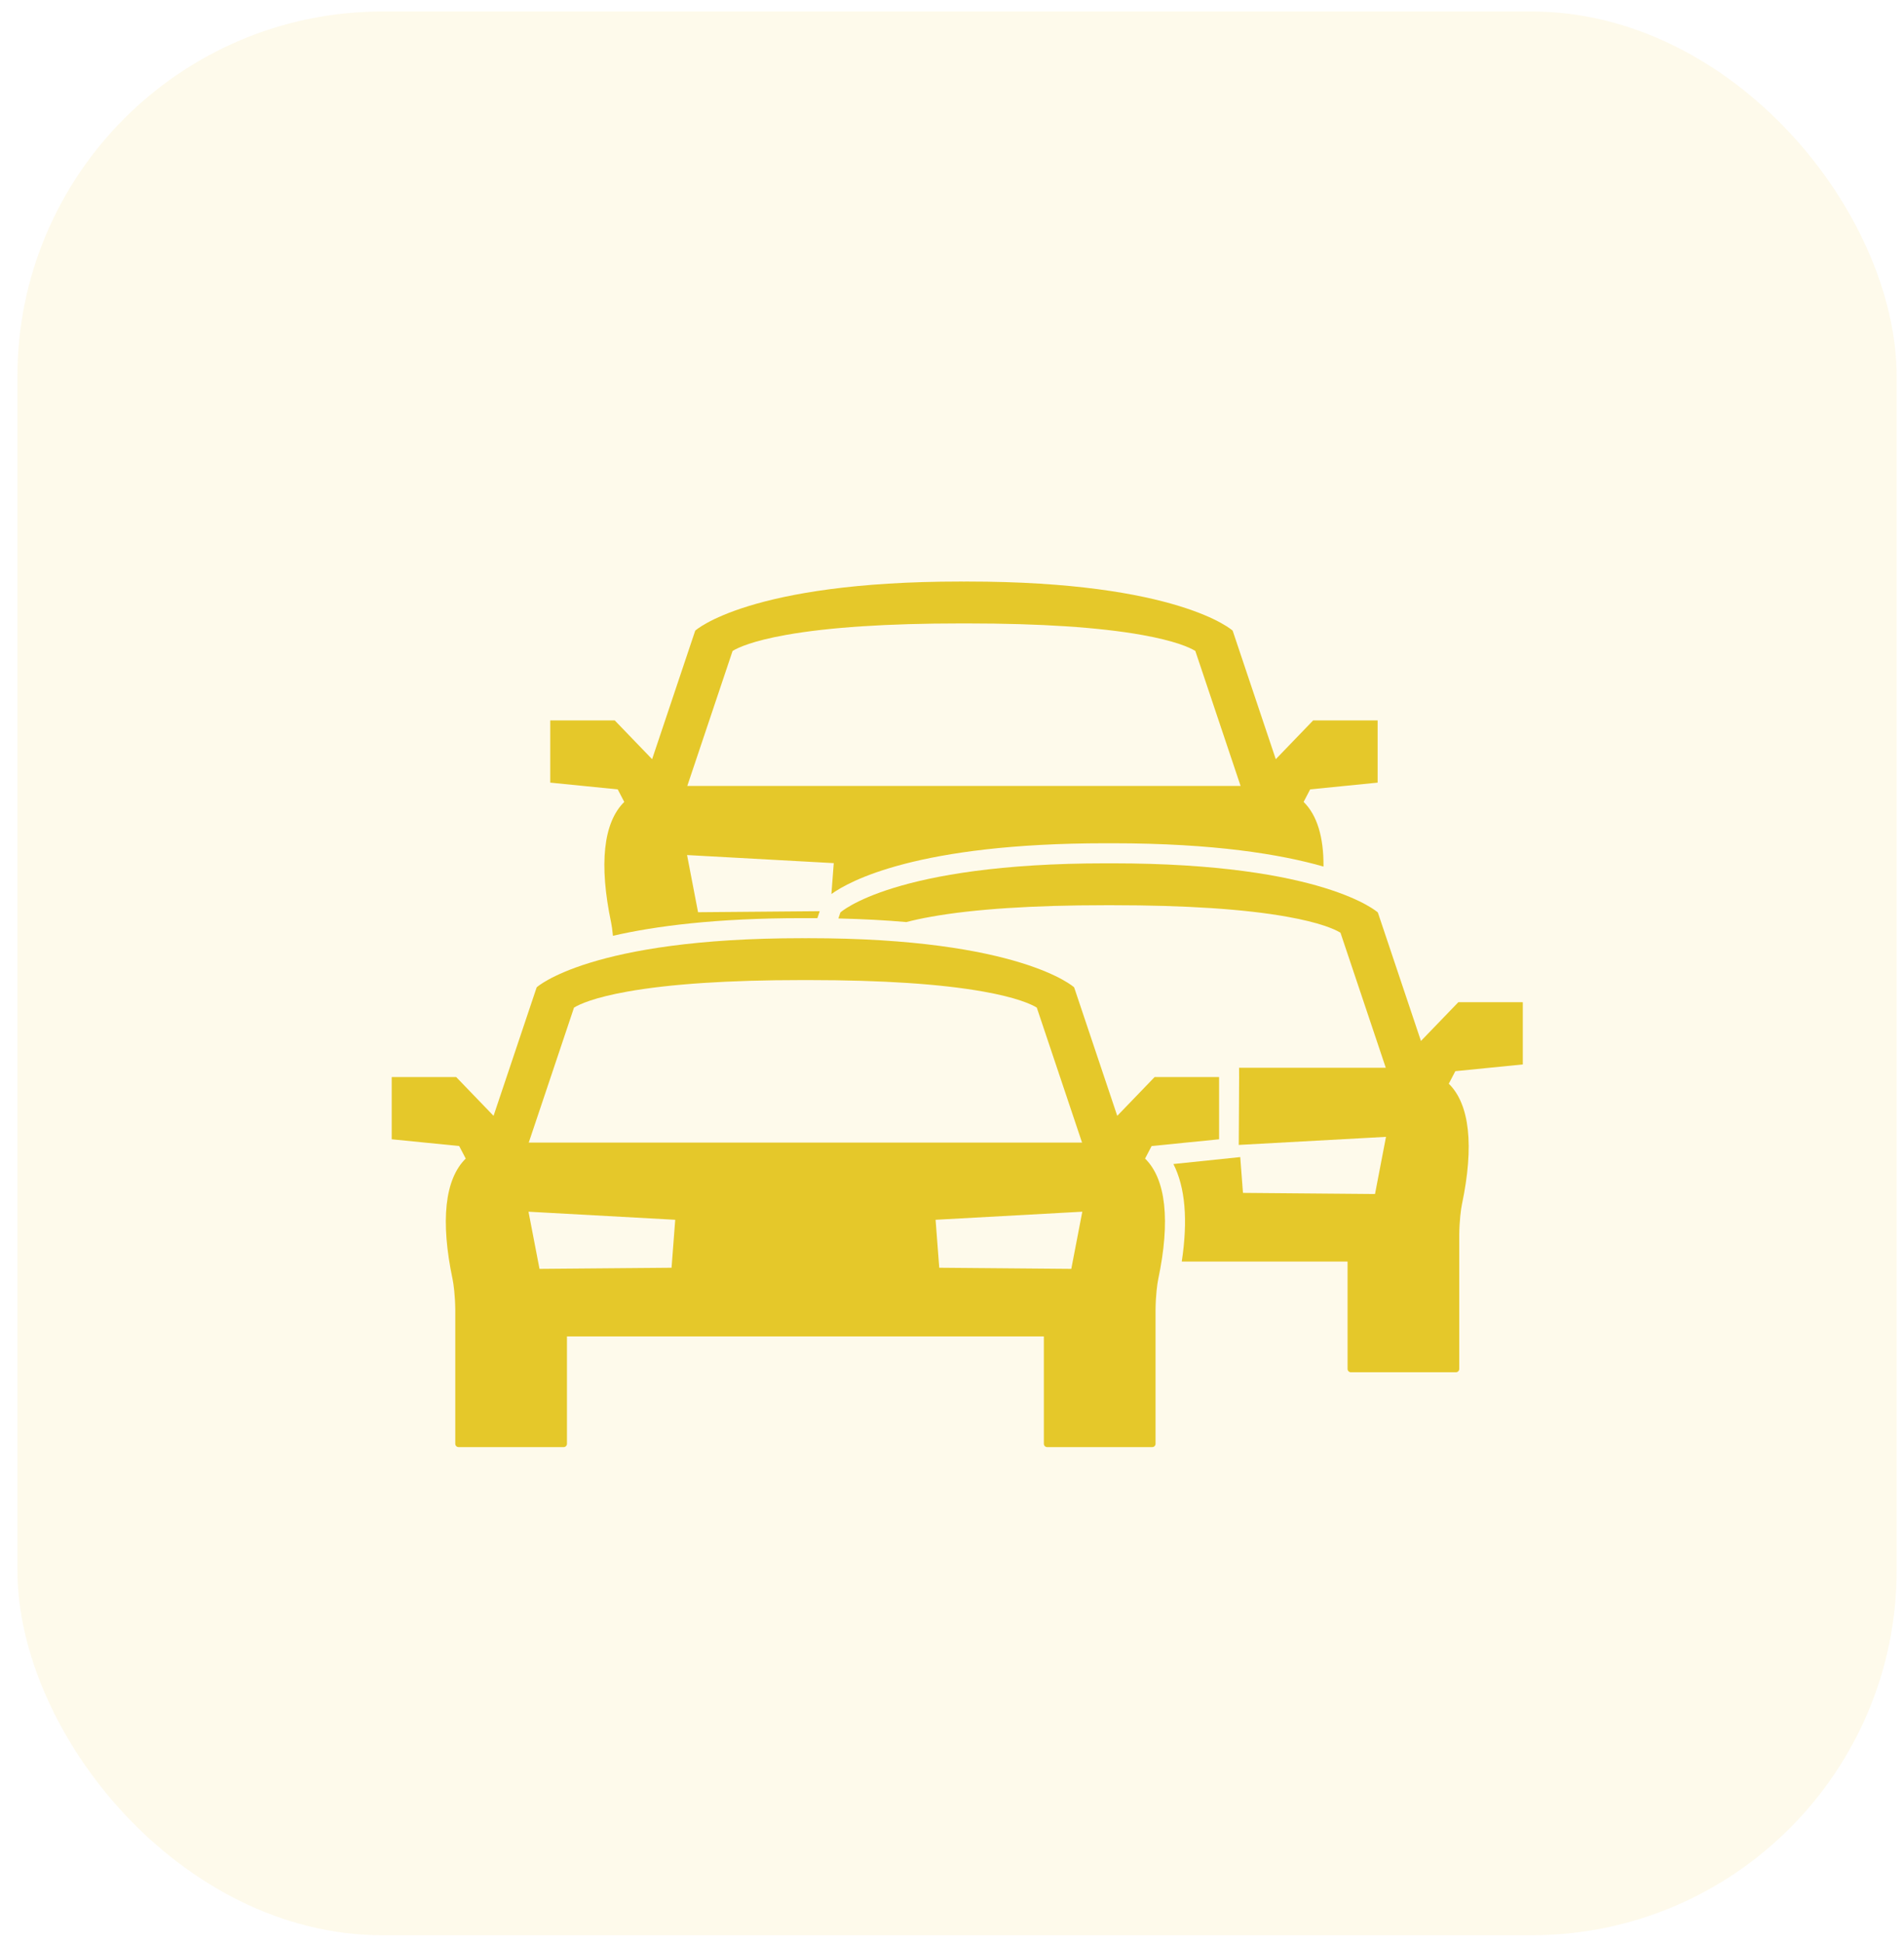 <svg width="101" height="103" viewBox="0 0 101 103" fill="none" xmlns="http://www.w3.org/2000/svg">
<rect opacity="0.1" x="0.922" y="0.609" width="99.69" height="102" rx="19.367" fill="#F0C83B"/>
<g clip-path="url(#clip0_177_1967)">
<path d="M33.115 42.519C32.005 43.608 31.765 45.818 32.42 48.927C32.448 49.059 32.485 49.301 32.514 49.617C34.77 49.098 37.996 48.681 42.538 48.681L42.727 48.681L42.908 48.681C43.06 48.681 43.21 48.681 43.359 48.682L43.484 48.312L37.029 48.367L36.446 45.336L44.228 45.764L44.103 47.403C45.033 46.73 48.66 44.711 58.65 44.711L58.838 44.712L59.02 44.711C64.409 44.711 67.946 45.299 70.207 45.946C70.219 44.381 69.865 43.218 69.152 42.519L69.499 41.854L73.078 41.496V38.199C73.061 38.198 73.045 38.197 73.028 38.197H69.658L67.675 40.253L65.404 33.485L65.385 33.435C65.385 33.435 62.534 30.834 51.319 30.834C51.256 30.834 51.195 30.834 51.134 30.835C51.072 30.835 51.011 30.834 50.949 30.834C39.733 30.834 36.882 33.435 36.882 33.435L36.863 33.485L34.592 40.253L32.609 38.197H29.239C29.222 38.197 29.206 38.198 29.189 38.199V41.496L32.768 41.854L33.115 42.519ZM38.861 34.513C39.166 34.328 39.932 33.978 41.699 33.664C43.965 33.26 47.077 33.055 50.949 33.055C51.011 33.055 51.072 33.055 51.134 33.056C51.195 33.055 51.256 33.055 51.319 33.055C55.19 33.055 58.303 33.26 60.568 33.664C62.335 33.978 63.102 34.328 63.407 34.513L65.809 41.672H51.134H36.458L38.861 34.513Z" fill="#E5C82A"/>
<path d="M61.089 60.764L64.668 60.406V57.109C64.651 57.108 64.635 57.107 64.618 57.107H61.248L59.266 59.163L56.994 52.395L56.975 52.346C56.975 52.346 54.124 49.744 42.908 49.744C42.846 49.744 42.785 49.745 42.724 49.745C42.661 49.745 42.601 49.744 42.538 49.744C31.323 49.744 28.472 52.346 28.472 52.346L28.453 52.395L26.181 59.163L24.199 57.107H20.829C20.812 57.107 20.796 57.108 20.779 57.109V60.406L24.358 60.764L24.705 61.429C23.595 62.518 23.354 64.728 24.01 67.837C24.061 68.077 24.142 68.686 24.151 69.44V76.552C24.151 76.649 24.229 76.727 24.326 76.727H29.9C29.996 76.727 30.075 76.649 30.075 76.552L30.075 70.858H42.724H55.372L55.373 76.552C55.373 76.649 55.451 76.727 55.547 76.727H61.122C61.218 76.727 61.297 76.649 61.297 76.552V69.44C61.306 68.686 61.386 68.078 61.437 67.837C62.093 64.728 61.852 62.518 60.742 61.429L61.089 60.764ZM35.623 67.217L28.619 67.277L28.035 64.246L35.818 64.674L35.623 67.217ZM28.048 60.582L30.45 53.423C30.756 53.238 31.522 52.888 33.289 52.574C35.555 52.17 38.667 51.965 42.539 51.965C42.601 51.965 42.662 51.965 42.724 51.965C42.785 51.965 42.846 51.965 42.909 51.965C46.781 51.965 49.893 52.17 52.158 52.574C53.925 52.888 54.692 53.238 54.997 53.423L57.399 60.582H42.724H28.048ZM56.828 67.277L49.824 67.217L49.629 64.674L57.412 64.246L56.828 67.277Z" fill="#E5C82A"/>
<path d="M80.779 56.437V53.14C80.762 53.139 80.746 53.138 80.729 53.138H77.359L75.376 55.194L73.105 48.426L73.086 48.377C73.086 48.377 70.235 45.775 59.019 45.775C58.957 45.775 58.896 45.776 58.834 45.776C58.773 45.776 58.712 45.775 58.65 45.775C47.434 45.775 44.583 48.377 44.583 48.377L44.564 48.426L44.473 48.698C45.796 48.728 46.995 48.794 48.08 48.889C48.442 48.794 48.876 48.698 49.4 48.605C51.666 48.201 54.778 47.996 58.65 47.996C58.712 47.996 58.773 47.996 58.834 47.996C58.896 47.996 58.957 47.996 59.019 47.996C62.891 47.996 66.004 48.201 68.269 48.605C70.036 48.919 70.802 49.269 71.107 49.454L73.51 56.613H65.728L65.731 57.109L65.711 60.705L73.522 60.277L72.939 63.308L65.935 63.248L65.79 61.35L62.245 61.718C62.874 62.957 63.021 64.689 62.688 66.889H71.483L71.484 72.584C71.484 72.68 71.562 72.758 71.658 72.758H77.233C77.329 72.758 77.407 72.68 77.407 72.584V65.471C77.417 64.717 77.497 64.109 77.548 63.868C78.204 60.759 77.963 58.549 76.853 57.46L77.2 56.795L80.779 56.437Z" fill="#E5C82A"/>
</g>
<defs>
<clipPath id="clip0_177_1967">
<rect width="60" height="60" fill="white" transform="translate(20.781 23.78)"/>
</clipPath>
</defs>
</svg>
